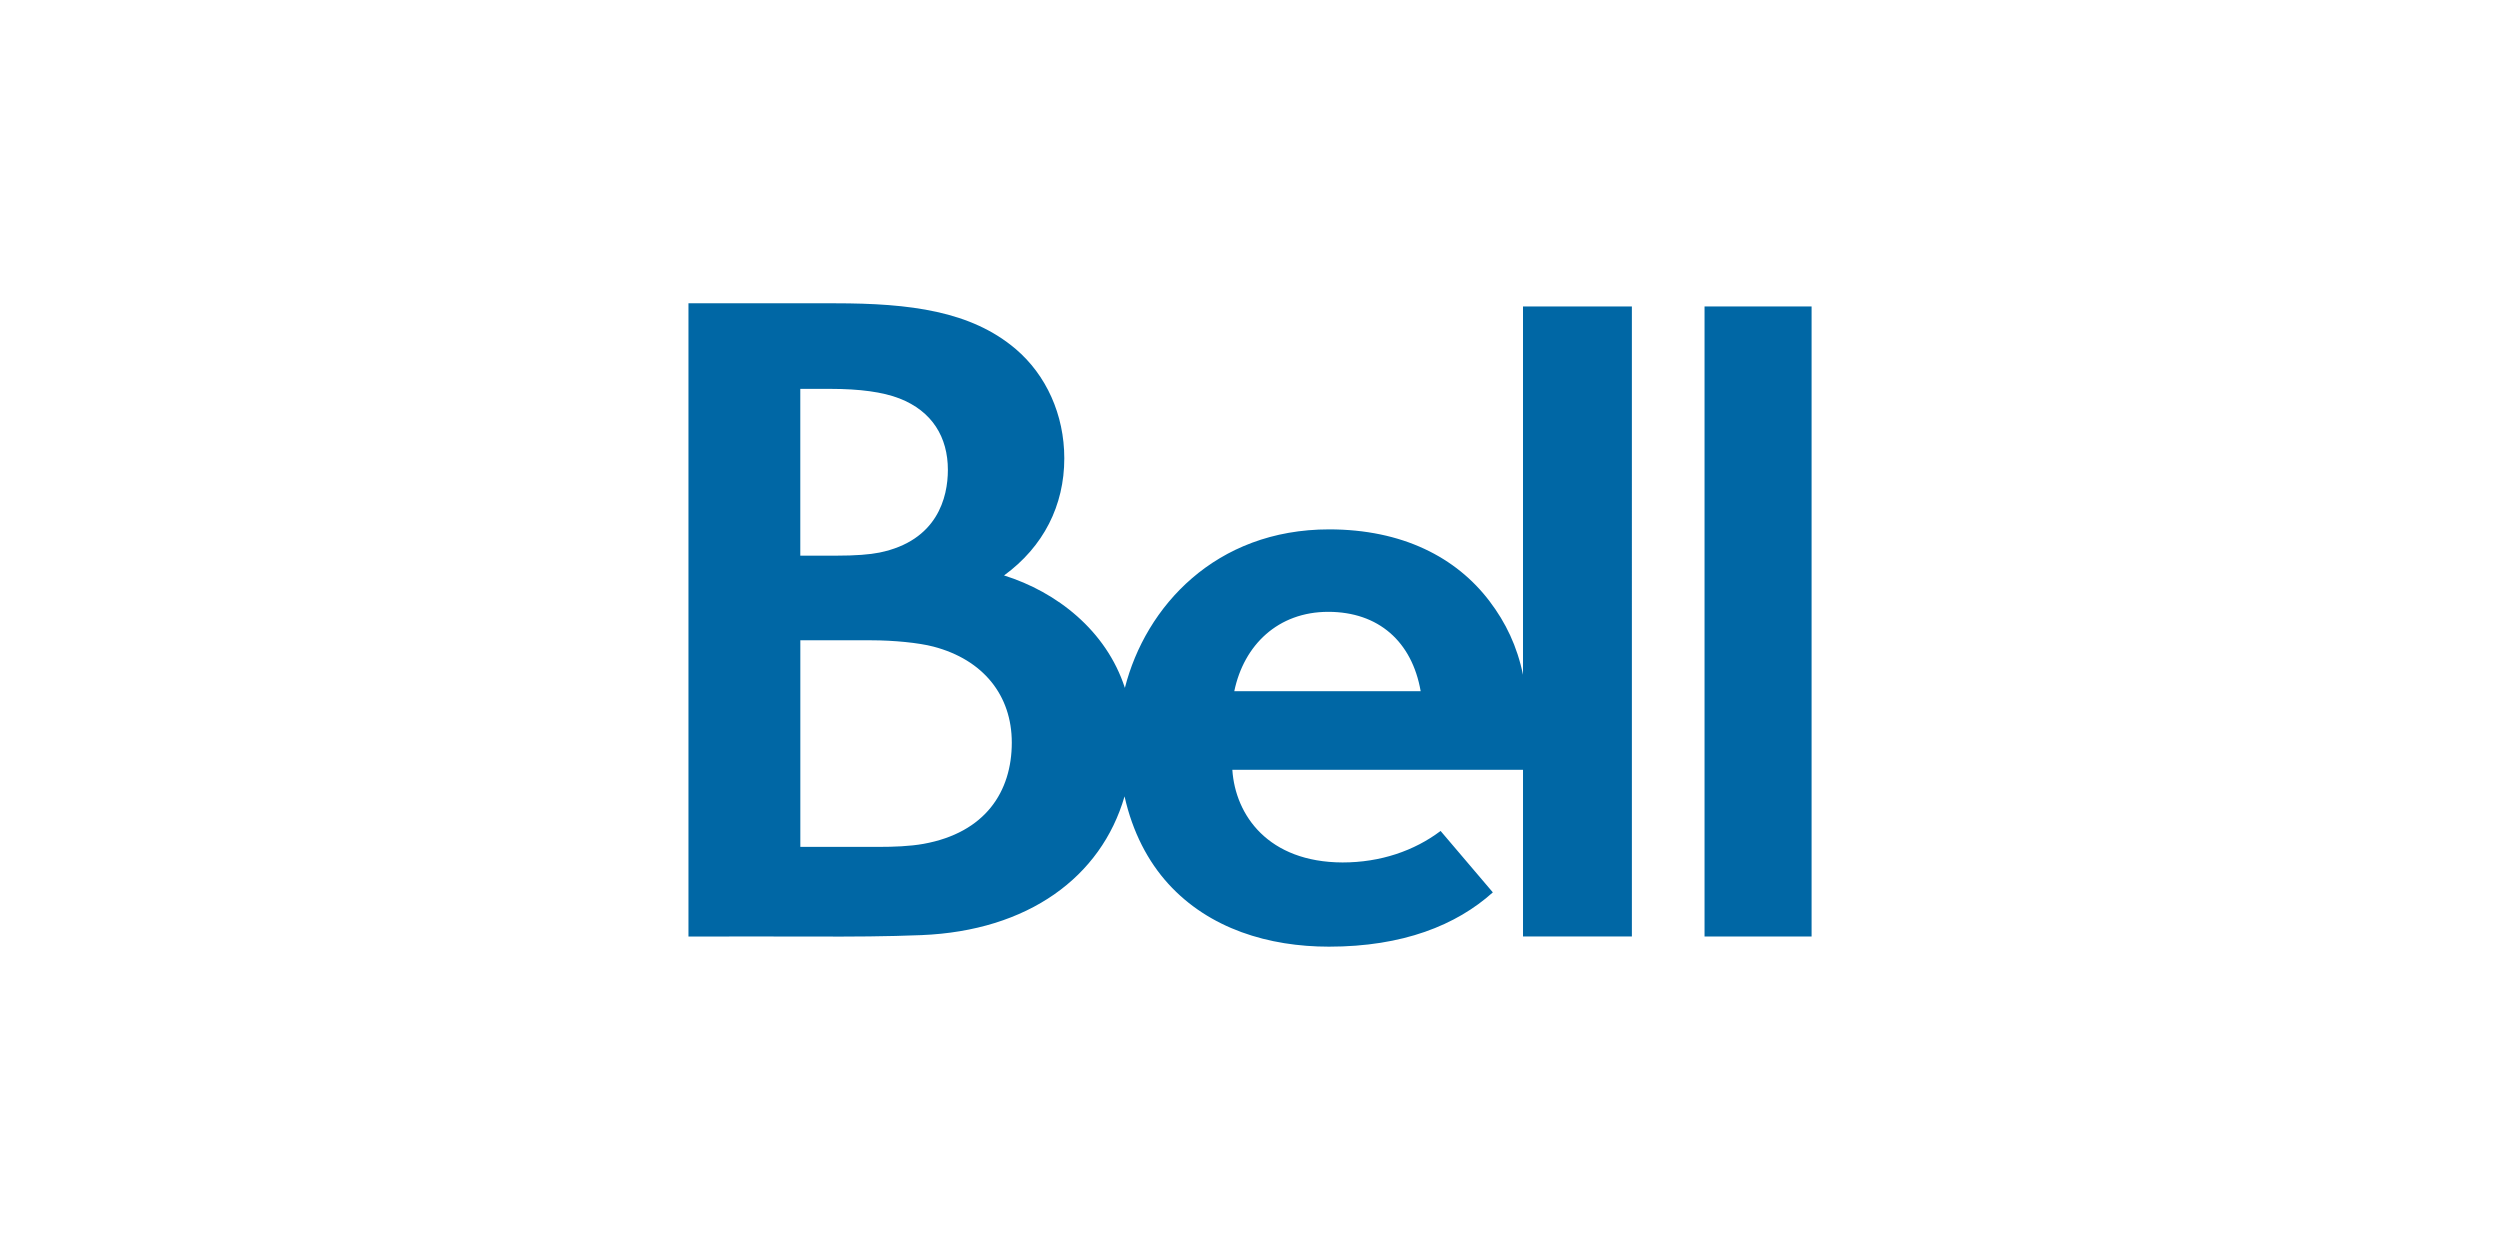 <?xml version="1.0" encoding="UTF-8"?>
<svg id="Layer_1" data-name="Layer 1" xmlns="http://www.w3.org/2000/svg" viewBox="0 0 600 300">
  <defs>
    <style>
      .cls-1 {
        fill: none;
      }

      .cls-2 {
        fill: #0067a5;
      }
    </style>
  </defs>
  <g>
    <path class="cls-2" d="M365.52,161.94c-1.41-6.84-4.12-12.5-8.03-17.65-8-10.56-20.96-17.24-38.51-17.24-27.27,0-44.04,18.52-49.01,38.04-4.46-13.77-16.4-23.05-29-26.98,9.49-6.92,14.46-16.81,14.46-28.11,0-10.49-4.36-20.03-11.67-26.24-10.72-9.11-25.33-10.97-43.34-10.97h-35.19v151.98c9.97,0,20.22-.04,30.21,0,8.89.04,17.57-.01,25.67-.34,25.63-1.03,43.17-13.93,48.78-33.3,1.93,8.61,5.64,15.63,10.48,20.96,9.87,10.86,24.18,15.11,38.58,15.11,17.74,0,30.57-5.15,39.33-13.03l-12.54-14.74c-6.31,4.76-14.42,7.56-23.53,7.56-17.87-.06-25.74-11.36-26.45-22.23h69.76v40h26.13V73.55h-26.13v88.39h0ZM192.07,93.33h7.26c7.01,0,12.55.75,16.54,2.3,7.87,3.06,11.62,9.32,11.62,17.14,0,6.61-2.52,17.01-16.43,19.85-2.33.47-5.68.74-10.42.74h-8.57s0-40.02,0-40.02ZM221.62,202.53c-3.27.59-7.27.72-10.52.72h-19.02v-49.58h17.02c5.37,0,11.45.6,14.93,1.52,11.94,3.13,18.8,11.69,18.8,23.03,0,11.74-6.32,21.63-21.21,24.31ZM296.23,165.88c2.3-11.07,10.49-19.04,22.55-19.04s20.1,7.14,22.18,19.04h-44.73Z"/>
    <rect class="cls-2" x="409.09" y="73.55" width="25.69" height="151.21"/>
  </g>
  <rect class="cls-1" width="600" height="300"/>
</svg>